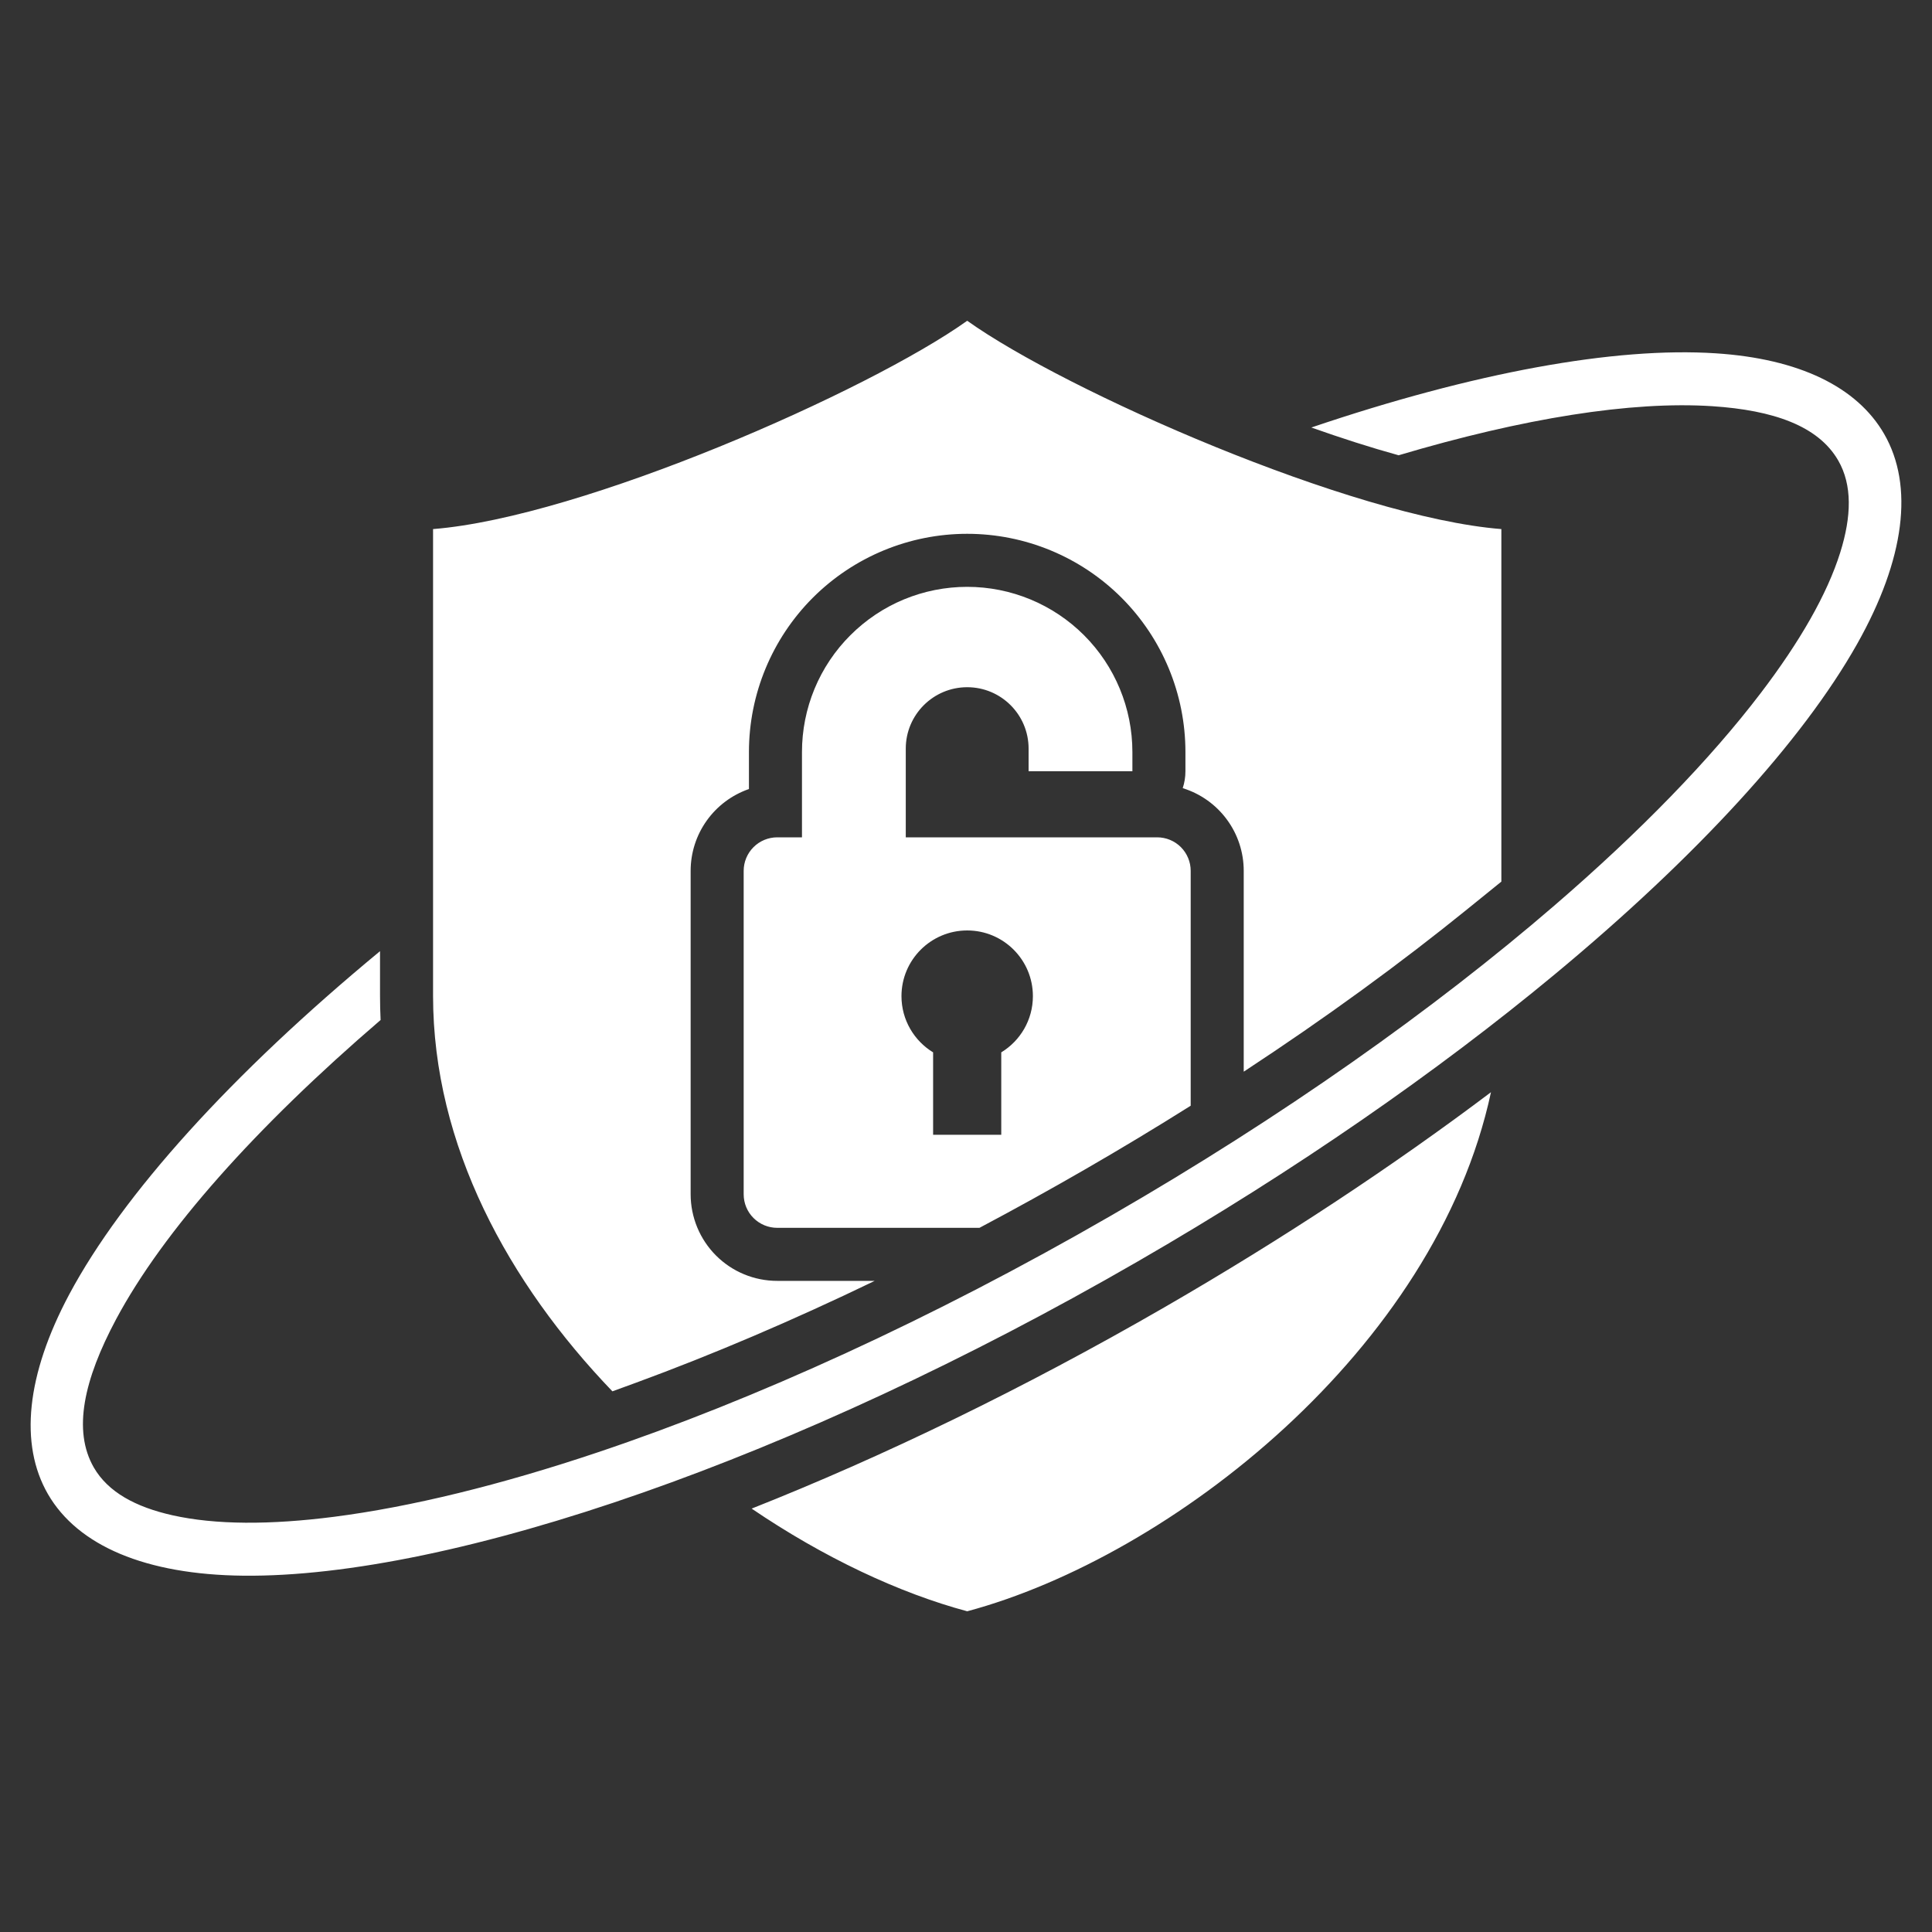 <svg width="40" height="40" viewBox="0 0 40 40" fill="none" xmlns="http://www.w3.org/2000/svg">
<rect x="0" y="0" width="40" height="40" fill="#333333" stroke="none"/>
<path fill-rule="evenodd" clip-rule="evenodd" d="M13.312 30.902C10.049 32.047 7.176 32.645 5.039 32.623C3.017 32.602 1.612 32.005 0.992 30.933C0.398 29.902 0.543 28.468 1.434 26.798C2.539 24.73 4.791 22.236 7.868 19.693V20.617C7.868 20.784 7.872 20.951 7.88 21.118C5.288 23.343 3.375 25.495 2.403 27.315C1.738 28.561 1.5 29.615 1.943 30.384C2.238 30.893 2.807 31.201 3.57 31.372C4.459 31.571 5.592 31.573 6.913 31.404C8.506 31.199 10.361 30.746 12.385 30.066C15.616 28.981 19.281 27.317 23.007 25.166C26.552 23.12 29.685 20.901 32.182 18.748C33.955 17.22 35.407 15.724 36.456 14.347C37.263 13.287 37.829 12.305 38.101 11.436C38.334 10.69 38.352 10.043 38.058 9.533C37.645 8.818 36.717 8.493 35.452 8.41C33.771 8.3 31.534 8.66 28.957 9.426C28.378 9.266 27.768 9.07 27.15 8.851C30.51 7.713 33.43 7.178 35.523 7.315C37.247 7.427 38.447 8.01 39.009 8.984C39.628 10.057 39.442 11.572 38.449 13.334C37.316 15.344 35.128 17.736 32.182 20.179C29.763 22.185 26.833 24.225 23.556 26.117C19.985 28.179 16.466 29.796 13.312 30.902ZM18.753 17.336H23.958C24.142 17.336 24.319 17.409 24.449 17.539C24.579 17.67 24.652 17.846 24.652 18.03V22.893C23.929 23.348 23.198 23.788 22.458 24.215C21.739 24.63 21.012 25.032 20.279 25.421H16.092C15.908 25.421 15.731 25.348 15.601 25.218C15.47 25.088 15.397 24.911 15.397 24.727V18.03C15.397 17.846 15.47 17.67 15.601 17.539C15.731 17.409 15.908 17.336 16.092 17.336H16.604V15.57C16.604 15.121 16.692 14.676 16.864 14.261C17.036 13.846 17.288 13.469 17.606 13.152C17.924 12.834 18.3 12.582 18.715 12.41C19.131 12.238 19.575 12.15 20.024 12.15H20.025C20.932 12.15 21.802 12.51 22.444 13.152C23.085 13.793 23.445 14.663 23.445 15.57V15.968H21.296V15.499C21.296 14.797 20.727 14.228 20.025 14.228H20.025C19.323 14.228 18.753 14.797 18.753 15.499V17.336ZM19.319 21.788V23.494H20.73V21.788C21.123 21.549 21.385 21.117 21.385 20.624C21.385 19.873 20.776 19.264 20.025 19.264C19.274 19.264 18.664 19.873 18.664 20.624C18.664 21.117 18.927 21.549 19.319 21.788ZM18.11 26.519C16.404 27.343 14.746 28.048 13.175 28.625L12.679 28.806C10.527 26.565 8.966 23.714 8.966 20.617V10.954C12.056 10.709 17.989 8.094 20.025 6.641C22.06 8.094 27.993 10.709 31.084 10.954V18.253L30.392 18.813C29.001 19.941 27.442 21.078 25.75 22.188V18.03C25.75 17.647 25.628 17.274 25.4 16.966C25.173 16.658 24.853 16.431 24.487 16.318C24.523 16.208 24.543 16.09 24.543 15.968V15.57C24.543 14.372 24.067 13.223 23.22 12.375C22.373 11.528 21.223 11.052 20.025 11.052H20.024C18.826 11.052 17.677 11.528 16.829 12.375C15.982 13.223 15.506 14.372 15.506 15.57V16.336C15.154 16.458 14.848 16.687 14.632 16.99C14.415 17.294 14.299 17.657 14.299 18.03V24.727C14.299 24.962 14.346 25.195 14.436 25.413C14.526 25.63 14.658 25.828 14.824 25.994C14.991 26.161 15.188 26.293 15.406 26.383C15.623 26.473 15.856 26.519 16.092 26.519H18.11ZM30.869 22.613C29.725 27.945 24.241 32.229 20.025 33.36C18.61 32.98 17.051 32.245 15.562 31.234C18.262 30.165 21.166 28.764 24.105 27.068C26.576 25.641 28.854 24.131 30.869 22.613Z" fill="white"/>
</svg>
